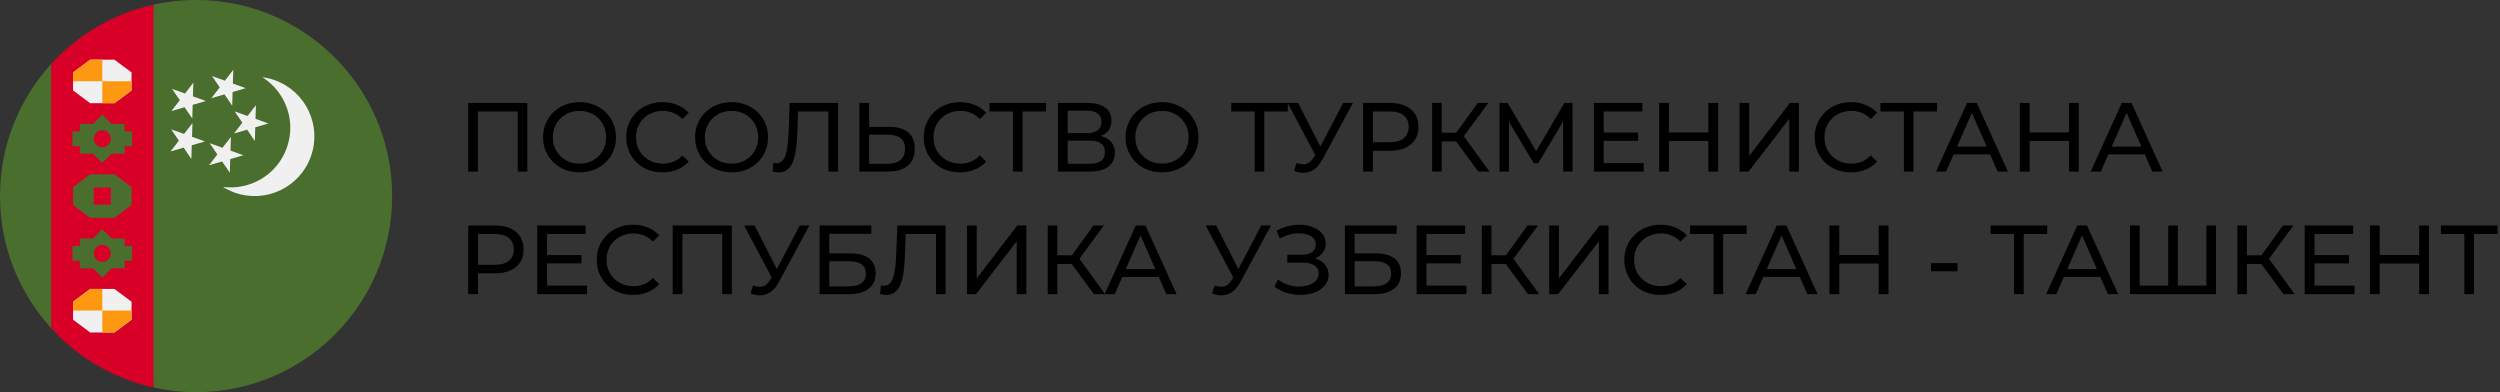 <svg width="306" height="48" viewBox="0 0 306 48" fill="none" xmlns="http://www.w3.org/2000/svg">
<rect x="0" y="0" width="306" height="48" fill="#333333" stroke="none"/>
<g clip-path="url(#clip0_343_65025)">
<path d="M23.999 -0.001C22.207 -0.001 20.462 0.197 18.782 0.569L17.738 23.999L18.782 47.428C20.462 47.8 22.207 47.999 23.999 47.999C37.254 47.999 47.999 37.254 47.999 23.999C47.999 10.744 37.254 -0.001 23.999 -0.001Z" fill="#496E2D"/>
<path d="M6.261 7.834C2.372 12.099 0 17.772 0 23.999C0 30.226 2.372 35.899 6.261 40.164L7.304 23.999L6.261 7.834Z" fill="#496E2D"/>
<path d="M35.102 18.103C36.283 14.812 34.957 11.233 32.11 9.45C32.622 9.516 33.134 9.637 33.64 9.818C37.437 11.181 39.411 15.363 38.049 19.16C36.687 22.958 32.504 24.931 28.707 23.569C28.201 23.387 27.729 23.154 27.291 22.88C30.622 23.314 33.922 21.394 35.102 18.103Z" fill="#F0F0F0"/>
<path d="M28.553 8.549L27.527 9.874L25.949 9.308L26.893 10.694L25.867 12.019L27.476 11.55L28.42 12.935L28.471 11.26L30.08 10.79L28.503 10.224L28.553 8.549Z" fill="#F0F0F0"/>
<path d="M31.325 12.871L30.299 14.196L28.721 13.63L29.665 15.016L28.639 16.341L30.248 15.872L31.192 17.257L31.243 15.582L32.852 15.112L31.274 14.546L31.325 12.871Z" fill="#F0F0F0"/>
<path d="M23.666 10.121L22.64 11.446L21.063 10.88L22.006 12.266L20.98 13.591L22.59 13.122L23.534 14.507L23.584 12.832L25.194 12.363L23.616 11.796L23.666 10.121Z" fill="#F0F0F0"/>
<path d="M23.555 15.069L22.529 16.395L20.951 15.829L21.895 17.214L20.869 18.54L22.479 18.07L23.422 19.456L23.473 17.78L25.082 17.311L23.504 16.745L23.555 15.069Z" fill="#F0F0F0"/>
<path d="M28.264 16.76L27.238 18.086L25.66 17.52L26.604 18.905L25.578 20.23L27.188 19.761L28.131 21.147L28.182 19.471L29.791 19.002L28.213 18.436L28.264 16.76Z" fill="#F0F0F0"/>
<path d="M6.26 7.835V40.165C9.53 43.752 13.873 46.341 18.782 47.429V0.571C13.873 1.659 9.53 4.249 6.26 7.835Z" fill="#D80027"/>
<path d="M11.04 12.635L8.943 11.073V8.865L11.04 7.303H14.005L16.101 8.865V11.073L14.005 12.635H11.04Z" fill="#F0F0F0"/>
<path d="M12.522 7.303H11.04L8.943 8.865V9.945H12.522V7.303Z" fill="#FF9811"/>
<path d="M12.521 12.633H14.004L16.1 11.072V9.945H12.521V12.633Z" fill="#FF9811"/>
<path d="M11.04 40.697L8.943 39.135V36.927L11.04 35.365H14.005L16.101 36.927V39.135L14.005 40.697H11.04Z" fill="#F0F0F0"/>
<path d="M12.522 35.365H11.04L8.943 36.927V38.007H12.522V35.365Z" fill="#FF9811"/>
<path d="M12.521 40.699H14.004L16.1 39.137V38.01H12.521V40.699Z" fill="#FF9811"/>
<path d="M11.04 26.665L8.943 25.103V22.895L11.04 21.333H14.005L16.101 22.895V25.103L14.005 26.665H11.04Z" fill="#496E2D"/>
<path d="M16.173 30.103H15.26V29.19H13.656L12.521 28.055L11.387 29.19H9.782V30.103H8.869V31.929H9.782V32.842H11.387L12.521 33.977L13.656 32.842H15.26V31.929H16.173V30.103Z" fill="#496E2D"/>
<path d="M16.173 16.072H15.26V15.159H13.656L12.521 14.024L11.387 15.159H9.782V16.072H8.869V17.898H9.782V18.811H11.387L12.521 19.946L13.656 18.811H15.26V17.898H16.173V16.072Z" fill="#496E2D"/>
<path d="M13.566 22.958H11.479V25.045H13.566V22.958Z" fill="#D80027"/>
<path d="M12.522 18.03C13.098 18.03 13.565 17.562 13.565 16.986C13.565 16.41 13.098 15.943 12.522 15.943C11.946 15.943 11.479 16.41 11.479 16.986C11.479 17.562 11.946 18.03 12.522 18.03Z" fill="#D80027"/>
<path d="M12.522 32.062C13.098 32.062 13.565 31.594 13.565 31.018C13.565 30.442 13.098 29.975 12.522 29.975C11.946 29.975 11.479 30.442 11.479 31.018C11.479 31.594 11.946 32.062 12.522 32.062Z" fill="#D80027"/>
</g>
<path d="M57.308 21V12.6H64.544V21H63.368V13.332L63.656 13.644H58.196L58.496 13.332V21H57.308ZM70.944 21.096C70.303 21.096 69.707 20.988 69.156 20.772C68.612 20.556 68.139 20.256 67.74 19.872C67.34 19.48 67.028 19.024 66.803 18.504C66.579 17.984 66.468 17.416 66.468 16.8C66.468 16.184 66.579 15.616 66.803 15.096C67.028 14.576 67.34 14.124 67.74 13.74C68.139 13.348 68.612 13.044 69.156 12.828C69.7 12.612 70.296 12.504 70.944 12.504C71.584 12.504 72.171 12.612 72.707 12.828C73.251 13.036 73.724 13.336 74.124 13.728C74.531 14.112 74.844 14.564 75.059 15.084C75.284 15.604 75.395 16.176 75.395 16.8C75.395 17.424 75.284 17.996 75.059 18.516C74.844 19.036 74.531 19.492 74.124 19.884C73.724 20.268 73.251 20.568 72.707 20.784C72.171 20.992 71.584 21.096 70.944 21.096ZM70.944 20.028C71.407 20.028 71.835 19.948 72.228 19.788C72.627 19.628 72.972 19.404 73.26 19.116C73.555 18.82 73.784 18.476 73.944 18.084C74.112 17.692 74.195 17.264 74.195 16.8C74.195 16.336 74.112 15.908 73.944 15.516C73.784 15.124 73.555 14.784 73.26 14.496C72.972 14.2 72.627 13.972 72.228 13.812C71.835 13.652 71.407 13.572 70.944 13.572C70.472 13.572 70.035 13.652 69.635 13.812C69.243 13.972 68.9 14.2 68.603 14.496C68.308 14.784 68.076 15.124 67.907 15.516C67.748 15.908 67.668 16.336 67.668 16.8C67.668 17.264 67.748 17.692 67.907 18.084C68.076 18.476 68.308 18.82 68.603 19.116C68.9 19.404 69.243 19.628 69.635 19.788C70.035 19.948 70.472 20.028 70.944 20.028ZM81.091 21.096C80.451 21.096 79.859 20.992 79.315 20.784C78.779 20.568 78.311 20.268 77.911 19.884C77.519 19.492 77.211 19.036 76.987 18.516C76.763 17.996 76.651 17.424 76.651 16.8C76.651 16.176 76.763 15.604 76.987 15.084C77.211 14.564 77.523 14.112 77.923 13.728C78.323 13.336 78.791 13.036 79.327 12.828C79.871 12.612 80.463 12.504 81.103 12.504C81.751 12.504 82.347 12.616 82.891 12.84C83.443 13.056 83.911 13.38 84.295 13.812L83.515 14.568C83.195 14.232 82.835 13.984 82.435 13.824C82.035 13.656 81.607 13.572 81.151 13.572C80.679 13.572 80.239 13.652 79.831 13.812C79.431 13.972 79.083 14.196 78.787 14.484C78.491 14.772 78.259 15.116 78.091 15.516C77.931 15.908 77.851 16.336 77.851 16.8C77.851 17.264 77.931 17.696 78.091 18.096C78.259 18.488 78.491 18.828 78.787 19.116C79.083 19.404 79.431 19.628 79.831 19.788C80.239 19.948 80.679 20.028 81.151 20.028C81.607 20.028 82.035 19.948 82.435 19.788C82.835 19.62 83.195 19.364 83.515 19.02L84.295 19.776C83.911 20.208 83.443 20.536 82.891 20.76C82.347 20.984 81.747 21.096 81.091 21.096ZM89.553 21.096C88.913 21.096 88.317 20.988 87.765 20.772C87.221 20.556 86.749 20.256 86.349 19.872C85.949 19.48 85.637 19.024 85.413 18.504C85.189 17.984 85.077 17.416 85.077 16.8C85.077 16.184 85.189 15.616 85.413 15.096C85.637 14.576 85.949 14.124 86.349 13.74C86.749 13.348 87.221 13.044 87.765 12.828C88.309 12.612 88.905 12.504 89.553 12.504C90.193 12.504 90.781 12.612 91.317 12.828C91.861 13.036 92.333 13.336 92.733 13.728C93.141 14.112 93.453 14.564 93.669 15.084C93.893 15.604 94.005 16.176 94.005 16.8C94.005 17.424 93.893 17.996 93.669 18.516C93.453 19.036 93.141 19.492 92.733 19.884C92.333 20.268 91.861 20.568 91.317 20.784C90.781 20.992 90.193 21.096 89.553 21.096ZM89.553 20.028C90.017 20.028 90.445 19.948 90.837 19.788C91.237 19.628 91.581 19.404 91.869 19.116C92.165 18.82 92.393 18.476 92.553 18.084C92.721 17.692 92.805 17.264 92.805 16.8C92.805 16.336 92.721 15.908 92.553 15.516C92.393 15.124 92.165 14.784 91.869 14.496C91.581 14.2 91.237 13.972 90.837 13.812C90.445 13.652 90.017 13.572 89.553 13.572C89.081 13.572 88.645 13.652 88.245 13.812C87.853 13.972 87.509 14.2 87.213 14.496C86.917 14.784 86.685 15.124 86.517 15.516C86.357 15.908 86.277 16.336 86.277 16.8C86.277 17.264 86.357 17.692 86.517 18.084C86.685 18.476 86.917 18.82 87.213 19.116C87.509 19.404 87.853 19.628 88.245 19.788C88.645 19.948 89.081 20.028 89.553 20.028ZM95.314 21.096C95.194 21.096 95.074 21.088 94.954 21.072C94.834 21.056 94.702 21.032 94.558 21L94.642 19.932C94.77 19.964 94.898 19.98 95.026 19.98C95.378 19.98 95.658 19.84 95.866 19.56C96.074 19.28 96.226 18.856 96.322 18.288C96.426 17.72 96.494 17.004 96.526 16.14L96.658 12.6H102.574V21H101.398V13.332L101.686 13.644H97.426L97.69 13.32L97.594 16.104C97.57 16.936 97.514 17.664 97.426 18.288C97.338 18.912 97.206 19.432 97.03 19.848C96.854 20.264 96.626 20.576 96.346 20.784C96.074 20.992 95.73 21.096 95.314 21.096ZM108.875 15.528C109.867 15.528 110.631 15.752 111.167 16.2C111.703 16.64 111.971 17.3 111.971 18.18C111.971 19.108 111.679 19.812 111.095 20.292C110.519 20.764 109.707 21 108.659 21H105.191V12.6H106.379V15.528H108.875ZM108.611 20.052C109.307 20.052 109.839 19.896 110.207 19.584C110.583 19.272 110.771 18.812 110.771 18.204C110.771 17.612 110.587 17.176 110.219 16.896C109.851 16.616 109.315 16.476 108.611 16.476H106.379V20.052H108.611ZM117.502 21.096C116.862 21.096 116.27 20.992 115.726 20.784C115.19 20.568 114.722 20.268 114.322 19.884C113.93 19.492 113.622 19.036 113.398 18.516C113.174 17.996 113.062 17.424 113.062 16.8C113.062 16.176 113.174 15.604 113.398 15.084C113.622 14.564 113.934 14.112 114.334 13.728C114.734 13.336 115.202 13.036 115.738 12.828C116.282 12.612 116.874 12.504 117.514 12.504C118.162 12.504 118.758 12.616 119.302 12.84C119.854 13.056 120.322 13.38 120.706 13.812L119.926 14.568C119.606 14.232 119.246 13.984 118.846 13.824C118.446 13.656 118.018 13.572 117.562 13.572C117.09 13.572 116.65 13.652 116.242 13.812C115.842 13.972 115.494 14.196 115.198 14.484C114.902 14.772 114.67 15.116 114.502 15.516C114.342 15.908 114.262 16.336 114.262 16.8C114.262 17.264 114.342 17.696 114.502 18.096C114.67 18.488 114.902 18.828 115.198 19.116C115.494 19.404 115.842 19.628 116.242 19.788C116.65 19.948 117.09 20.028 117.562 20.028C118.018 20.028 118.446 19.948 118.846 19.788C119.246 19.62 119.606 19.364 119.926 19.02L120.706 19.776C120.322 20.208 119.854 20.536 119.302 20.76C118.758 20.984 118.158 21.096 117.502 21.096ZM123.981 21V13.332L124.281 13.644H121.113V12.6H128.037V13.644H124.869L125.157 13.332V21H123.981ZM129.496 21V12.6H133.108C134.02 12.6 134.736 12.784 135.256 13.152C135.776 13.52 136.036 14.056 136.036 14.76C136.036 15.448 135.788 15.976 135.292 16.344C134.796 16.704 134.144 16.884 133.336 16.884L133.552 16.524C134.488 16.524 135.204 16.712 135.7 17.088C136.204 17.456 136.456 17.996 136.456 18.708C136.456 19.428 136.192 19.992 135.664 20.4C135.144 20.8 134.368 21 133.336 21H129.496ZM130.684 20.052H133.312C133.952 20.052 134.432 19.936 134.752 19.704C135.08 19.464 135.243 19.1 135.243 18.612C135.243 18.124 135.08 17.768 134.752 17.544C134.432 17.32 133.952 17.208 133.312 17.208H130.684V20.052ZM130.684 16.296H133.024C133.608 16.296 134.052 16.18 134.355 15.948C134.668 15.716 134.824 15.376 134.824 14.928C134.824 14.472 134.668 14.128 134.355 13.896C134.052 13.664 133.608 13.548 133.024 13.548H130.684V16.296ZM142.24 21.096C141.6 21.096 141.004 20.988 140.452 20.772C139.908 20.556 139.436 20.256 139.036 19.872C138.636 19.48 138.324 19.024 138.1 18.504C137.876 17.984 137.764 17.416 137.764 16.8C137.764 16.184 137.876 15.616 138.1 15.096C138.324 14.576 138.636 14.124 139.036 13.74C139.436 13.348 139.908 13.044 140.452 12.828C140.996 12.612 141.592 12.504 142.24 12.504C142.88 12.504 143.468 12.612 144.004 12.828C144.548 13.036 145.02 13.336 145.42 13.728C145.828 14.112 146.14 14.564 146.356 15.084C146.58 15.604 146.692 16.176 146.692 16.8C146.692 17.424 146.58 17.996 146.356 18.516C146.14 19.036 145.828 19.492 145.42 19.884C145.02 20.268 144.548 20.568 144.004 20.784C143.468 20.992 142.88 21.096 142.24 21.096ZM142.24 20.028C142.704 20.028 143.132 19.948 143.524 19.788C143.924 19.628 144.268 19.404 144.556 19.116C144.852 18.82 145.08 18.476 145.24 18.084C145.408 17.692 145.492 17.264 145.492 16.8C145.492 16.336 145.408 15.908 145.24 15.516C145.08 15.124 144.852 14.784 144.556 14.496C144.268 14.2 143.924 13.972 143.524 13.812C143.132 13.652 142.704 13.572 142.24 13.572C141.768 13.572 141.332 13.652 140.932 13.812C140.54 13.972 140.196 14.2 139.9 14.496C139.604 14.784 139.372 15.124 139.204 15.516C139.044 15.908 138.964 16.336 138.964 16.8C138.964 17.264 139.044 17.692 139.204 18.084C139.372 18.476 139.604 18.82 139.9 19.116C140.196 19.404 140.54 19.628 140.932 19.788C141.332 19.948 141.768 20.028 142.24 20.028ZM153.571 21V13.332L153.871 13.644H150.703V12.6H157.627V13.644H154.459L154.747 13.332V21H153.571ZM158.698 19.944C159.114 20.096 159.498 20.136 159.85 20.064C160.202 19.984 160.518 19.716 160.798 19.26L161.206 18.612L161.326 18.48L164.41 12.6H165.598L161.866 19.512C161.586 20.04 161.258 20.44 160.882 20.712C160.514 20.976 160.114 21.12 159.682 21.144C159.258 21.176 158.826 21.096 158.386 20.904L158.698 19.944ZM161.29 19.548L157.606 12.6H158.89L161.95 18.588L161.29 19.548ZM166.843 21V12.6H170.119C170.855 12.6 171.483 12.716 172.003 12.948C172.523 13.18 172.923 13.516 173.203 13.956C173.483 14.396 173.623 14.92 173.623 15.528C173.623 16.136 173.483 16.66 173.203 17.1C172.923 17.532 172.523 17.868 172.003 18.108C171.483 18.34 170.855 18.456 170.119 18.456H167.503L168.043 17.892V21H166.843ZM168.043 18.012L167.503 17.412H170.083C170.851 17.412 171.431 17.248 171.823 16.92C172.223 16.592 172.423 16.128 172.423 15.528C172.423 14.928 172.223 14.464 171.823 14.136C171.431 13.808 170.851 13.644 170.083 13.644H167.503L168.043 13.044V18.012ZM180.944 21L177.896 16.86L178.868 16.26L182.312 21H180.944ZM175.292 21V12.6H176.468V21H175.292ZM176.108 17.304V16.248H178.832V17.304H176.108ZM178.976 16.932L177.872 16.764L180.884 12.6H182.168L178.976 16.932ZM183.542 21V12.6H184.526L188.294 18.948H187.766L191.486 12.6H192.47L192.482 21H191.33L191.318 14.412H191.594L188.282 19.98H187.73L184.394 14.412H184.694V21H183.542ZM196.189 16.224H200.509V17.244H196.189V16.224ZM196.297 19.956H201.193V21H195.097V12.6H201.025V13.644H196.297V19.956ZM209.102 12.6H210.302V21H209.102V12.6ZM204.278 21H203.078V12.6H204.278V21ZM209.21 17.256H204.158V16.212H209.21V17.256ZM212.921 21V12.6H214.109V19.08L219.077 12.6H220.181V21H219.005V14.532L214.025 21H212.921ZM226.556 21.096C225.916 21.096 225.324 20.992 224.78 20.784C224.244 20.568 223.776 20.268 223.376 19.884C222.984 19.492 222.676 19.036 222.452 18.516C222.228 17.996 222.116 17.424 222.116 16.8C222.116 16.176 222.228 15.604 222.452 15.084C222.676 14.564 222.988 14.112 223.388 13.728C223.788 13.336 224.256 13.036 224.792 12.828C225.336 12.612 225.928 12.504 226.568 12.504C227.216 12.504 227.812 12.616 228.356 12.84C228.908 13.056 229.376 13.38 229.76 13.812L228.98 14.568C228.66 14.232 228.3 13.984 227.9 13.824C227.5 13.656 227.072 13.572 226.616 13.572C226.144 13.572 225.704 13.652 225.296 13.812C224.896 13.972 224.548 14.196 224.252 14.484C223.956 14.772 223.724 15.116 223.556 15.516C223.396 15.908 223.316 16.336 223.316 16.8C223.316 17.264 223.396 17.696 223.556 18.096C223.724 18.488 223.956 18.828 224.252 19.116C224.548 19.404 224.896 19.628 225.296 19.788C225.704 19.948 226.144 20.028 226.616 20.028C227.072 20.028 227.5 19.948 227.9 19.788C228.3 19.62 228.66 19.364 228.98 19.02L229.76 19.776C229.376 20.208 228.908 20.536 228.356 20.76C227.812 20.984 227.212 21.096 226.556 21.096ZM233.036 21V13.332L233.336 13.644H230.168V12.6H237.092V13.644H233.924L234.212 13.332V21H233.036ZM236.964 21L240.768 12.6H241.956L245.772 21H244.512L241.116 13.272H241.596L238.2 21H236.964ZM238.584 18.9L238.908 17.94H243.636L243.984 18.9H238.584ZM253.246 12.6H254.446V21H253.246V12.6ZM248.422 21H247.222V12.6H248.422V21ZM253.354 17.256H248.302V16.212H253.354V17.256ZM255.902 21L259.706 12.6H260.894L264.71 21H263.45L260.054 13.272H260.534L257.138 21H255.902ZM257.522 18.9L257.846 17.94H262.574L262.922 18.9H257.522ZM57.308 36V27.6H60.584C61.32 27.6 61.948 27.716 62.468 27.948C62.988 28.18 63.388 28.516 63.668 28.956C63.948 29.396 64.088 29.92 64.088 30.528C64.088 31.136 63.948 31.66 63.668 32.1C63.388 32.532 62.988 32.868 62.468 33.108C61.948 33.34 61.32 33.456 60.584 33.456H57.968L58.508 32.892V36H57.308ZM58.508 33.012L57.968 32.412H60.548C61.316 32.412 61.896 32.248 62.288 31.92C62.688 31.592 62.888 31.128 62.888 30.528C62.888 29.928 62.688 29.464 62.288 29.136C61.896 28.808 61.316 28.644 60.548 28.644H57.968L58.508 28.044V33.012ZM66.849 31.224H71.169V32.244H66.849V31.224ZM66.957 34.956H71.853V36H65.757V27.6H71.685V28.644H66.957V34.956ZM77.482 36.096C76.842 36.096 76.25 35.992 75.706 35.784C75.17 35.568 74.702 35.268 74.302 34.884C73.91 34.492 73.602 34.036 73.378 33.516C73.154 32.996 73.042 32.424 73.042 31.8C73.042 31.176 73.154 30.604 73.378 30.084C73.602 29.564 73.914 29.112 74.314 28.728C74.714 28.336 75.182 28.036 75.718 27.828C76.262 27.612 76.854 27.504 77.494 27.504C78.142 27.504 78.738 27.616 79.282 27.84C79.834 28.056 80.302 28.38 80.686 28.812L79.906 29.568C79.586 29.232 79.226 28.984 78.826 28.824C78.426 28.656 77.998 28.572 77.542 28.572C77.07 28.572 76.63 28.652 76.222 28.812C75.822 28.972 75.474 29.196 75.178 29.484C74.882 29.772 74.65 30.116 74.482 30.516C74.322 30.908 74.242 31.336 74.242 31.8C74.242 32.264 74.322 32.696 74.482 33.096C74.65 33.488 74.882 33.828 75.178 34.116C75.474 34.404 75.822 34.628 76.222 34.788C76.63 34.948 77.07 35.028 77.542 35.028C77.998 35.028 78.426 34.948 78.826 34.788C79.226 34.62 79.586 34.364 79.906 34.02L80.686 34.776C80.302 35.208 79.834 35.536 79.282 35.76C78.738 35.984 78.138 36.096 77.482 36.096ZM82.339 36V27.6H89.575V36H88.399V28.332L88.687 28.644H83.227L83.527 28.332V36H82.339ZM92.171 34.944C92.587 35.096 92.971 35.136 93.323 35.064C93.675 34.984 93.991 34.716 94.271 34.26L94.679 33.612L94.799 33.48L97.883 27.6H99.071L95.339 34.512C95.059 35.04 94.731 35.44 94.355 35.712C93.987 35.976 93.587 36.12 93.155 36.144C92.731 36.176 92.299 36.096 91.859 35.904L92.171 34.944ZM94.763 34.548L91.079 27.6H92.363L95.423 33.588L94.763 34.548ZM100.316 36V27.6H106.652V28.62H101.504V31.02H104.12C105.12 31.02 105.88 31.228 106.4 31.644C106.92 32.06 107.18 32.664 107.18 33.456C107.18 34.272 106.896 34.9 106.328 35.34C105.768 35.78 104.964 36 103.916 36H100.316ZM101.504 35.052H103.868C104.564 35.052 105.088 34.92 105.44 34.656C105.8 34.392 105.98 34 105.98 33.48C105.98 32.472 105.276 31.968 103.868 31.968H101.504V35.052ZM108.486 36.096C108.366 36.096 108.246 36.088 108.126 36.072C108.006 36.056 107.874 36.032 107.73 36L107.814 34.932C107.942 34.964 108.07 34.98 108.198 34.98C108.55 34.98 108.83 34.84 109.038 34.56C109.246 34.28 109.398 33.856 109.494 33.288C109.598 32.72 109.666 32.004 109.698 31.14L109.83 27.6H115.746V36H114.57V28.332L114.858 28.644H110.598L110.862 28.32L110.766 31.104C110.742 31.936 110.686 32.664 110.598 33.288C110.51 33.912 110.378 34.432 110.202 34.848C110.026 35.264 109.798 35.576 109.518 35.784C109.246 35.992 108.902 36.096 108.486 36.096ZM118.363 36V27.6H119.551V34.08L124.519 27.6H125.623V36H124.447V29.532L119.467 36H118.363ZM133.894 36L130.846 31.86L131.818 31.26L135.262 36H133.894ZM128.242 36V27.6H129.418V36H128.242ZM129.058 32.304V31.248H131.782V32.304H129.058ZM131.926 31.932L130.822 31.764L133.834 27.6H135.118L131.926 31.932ZM135.21 36L139.014 27.6H140.202L144.018 36H142.758L139.362 28.272H139.842L136.446 36H135.21ZM136.83 33.9L137.154 32.94H141.882L142.23 33.9H136.83ZM148.667 34.944C149.083 35.096 149.467 35.136 149.819 35.064C150.171 34.984 150.487 34.716 150.767 34.26L151.175 33.612L151.295 33.48L154.379 27.6H155.567L151.835 34.512C151.555 35.04 151.227 35.44 150.851 35.712C150.483 35.976 150.083 36.12 149.651 36.144C149.227 36.176 148.795 36.096 148.355 35.904L148.667 34.944ZM151.259 34.548L147.575 27.6H148.859L151.919 33.588L151.259 34.548ZM155.993 35.088L156.413 34.2C156.781 34.488 157.185 34.704 157.625 34.848C158.073 34.992 158.517 35.068 158.957 35.076C159.397 35.076 159.801 35.016 160.169 34.896C160.545 34.776 160.845 34.596 161.069 34.356C161.293 34.116 161.405 33.82 161.405 33.468C161.405 33.036 161.229 32.708 160.877 32.484C160.533 32.26 160.053 32.148 159.437 32.148H157.565V31.176H159.353C159.889 31.176 160.305 31.068 160.601 30.852C160.905 30.628 161.057 30.32 161.057 29.928C161.057 29.632 160.965 29.384 160.781 29.184C160.605 28.976 160.361 28.82 160.049 28.716C159.745 28.612 159.397 28.56 159.005 28.56C158.621 28.552 158.225 28.604 157.817 28.716C157.409 28.82 157.017 28.988 156.641 29.22L156.257 28.236C156.769 27.948 157.301 27.748 157.853 27.636C158.413 27.516 158.953 27.48 159.473 27.528C159.993 27.568 160.461 27.688 160.877 27.888C161.301 28.08 161.637 28.336 161.885 28.656C162.141 28.968 162.269 29.344 162.269 29.784C162.269 30.184 162.165 30.54 161.957 30.852C161.749 31.156 161.461 31.392 161.093 31.56C160.725 31.72 160.297 31.8 159.809 31.8L159.857 31.476C160.417 31.476 160.901 31.568 161.309 31.752C161.725 31.928 162.045 32.18 162.269 32.508C162.501 32.836 162.617 33.216 162.617 33.648C162.617 34.056 162.513 34.42 162.305 34.74C162.097 35.052 161.813 35.316 161.453 35.532C161.101 35.74 160.697 35.892 160.241 35.988C159.793 36.084 159.321 36.116 158.825 36.084C158.329 36.052 157.837 35.956 157.349 35.796C156.869 35.636 156.417 35.4 155.993 35.088ZM164.617 36V27.6H170.953V28.62H165.805V31.02H168.421C169.421 31.02 170.181 31.228 170.701 31.644C171.221 32.06 171.481 32.664 171.481 33.456C171.481 34.272 171.197 34.9 170.629 35.34C170.069 35.78 169.265 36 168.217 36H164.617ZM165.805 35.052H168.169C168.865 35.052 169.389 34.92 169.741 34.656C170.101 34.392 170.281 34 170.281 33.48C170.281 32.472 169.577 31.968 168.169 31.968H165.805V35.052ZM174.486 31.224H178.806V32.244H174.486V31.224ZM174.594 34.956H179.49V36H173.394V27.6H179.322V28.644H174.594V34.956ZM187.026 36L183.978 31.86L184.95 31.26L188.394 36H187.026ZM181.374 36V27.6H182.55V36H181.374ZM182.19 32.304V31.248H184.914V32.304H182.19ZM185.058 31.932L183.954 31.764L186.966 27.6H188.25L185.058 31.932ZM189.624 36V27.6H190.812V34.08L195.78 27.6H196.884V36H195.708V29.532L190.728 36H189.624ZM203.259 36.096C202.619 36.096 202.027 35.992 201.483 35.784C200.947 35.568 200.479 35.268 200.079 34.884C199.687 34.492 199.379 34.036 199.155 33.516C198.931 32.996 198.819 32.424 198.819 31.8C198.819 31.176 198.931 30.604 199.155 30.084C199.379 29.564 199.691 29.112 200.091 28.728C200.491 28.336 200.959 28.036 201.495 27.828C202.039 27.612 202.631 27.504 203.271 27.504C203.919 27.504 204.515 27.616 205.059 27.84C205.611 28.056 206.079 28.38 206.463 28.812L205.683 29.568C205.363 29.232 205.003 28.984 204.603 28.824C204.203 28.656 203.775 28.572 203.319 28.572C202.847 28.572 202.407 28.652 201.999 28.812C201.599 28.972 201.251 29.196 200.955 29.484C200.659 29.772 200.427 30.116 200.259 30.516C200.099 30.908 200.019 31.336 200.019 31.8C200.019 32.264 200.099 32.696 200.259 33.096C200.427 33.488 200.659 33.828 200.955 34.116C201.251 34.404 201.599 34.628 201.999 34.788C202.407 34.948 202.847 35.028 203.319 35.028C203.775 35.028 204.203 34.948 204.603 34.788C205.003 34.62 205.363 34.364 205.683 34.02L206.463 34.776C206.079 35.208 205.611 35.536 205.059 35.76C204.515 35.984 203.915 36.096 203.259 36.096ZM209.739 36V28.332L210.039 28.644H206.871V27.6H213.795V28.644H210.627L210.915 28.332V36H209.739ZM213.667 36L217.471 27.6H218.659L222.475 36H221.215L217.819 28.272H218.299L214.903 36H213.667ZM215.287 33.9L215.611 32.94H220.339L220.687 33.9H215.287ZM229.949 27.6H231.149V36H229.949V27.6ZM225.125 36H223.925V27.6H225.125V36ZM230.057 32.256H225.005V31.212H230.057V32.256ZM236.368 33.204V32.208H239.596V33.204H236.368ZM246.524 36V28.332L246.824 28.644H243.656V27.6H250.58V28.644H247.412L247.7 28.332V36H246.524ZM250.453 36L254.257 27.6H255.445L259.261 36H258.001L254.605 28.272H255.085L251.689 36H250.453ZM252.073 33.9L252.397 32.94H257.125L257.473 33.9H252.073ZM265.666 34.956L265.39 35.268V27.6H266.566V35.268L266.266 34.956H270.358L270.058 35.268V27.6H271.234V36H260.71V27.6H261.898V35.268L261.598 34.956H265.666ZM279.499 36L276.451 31.86L277.423 31.26L280.867 36H279.499ZM273.847 36V27.6H275.023V36H273.847ZM274.663 32.304V31.248H277.387V32.304H274.663ZM277.531 31.932L276.427 31.764L279.439 27.6H280.723L277.531 31.932ZM283.189 31.224H287.509V32.244H283.189V31.224ZM283.297 34.956H288.193V36H282.097V27.6H288.025V28.644H283.297V34.956ZM296.102 27.6H297.302V36H296.102V27.6ZM291.278 36H290.078V27.6H291.278V36ZM296.21 32.256H291.158V31.212H296.21V32.256ZM301.637 36V28.332L301.937 28.644H298.769V27.6H305.693V28.644H302.525L302.813 28.332V36H301.637Z" fill="black"/>
<defs>
<clipPath id="clip0_343_65025">
<rect width="48" height="48" fill="white"/>
</clipPath>
</defs>
</svg>
